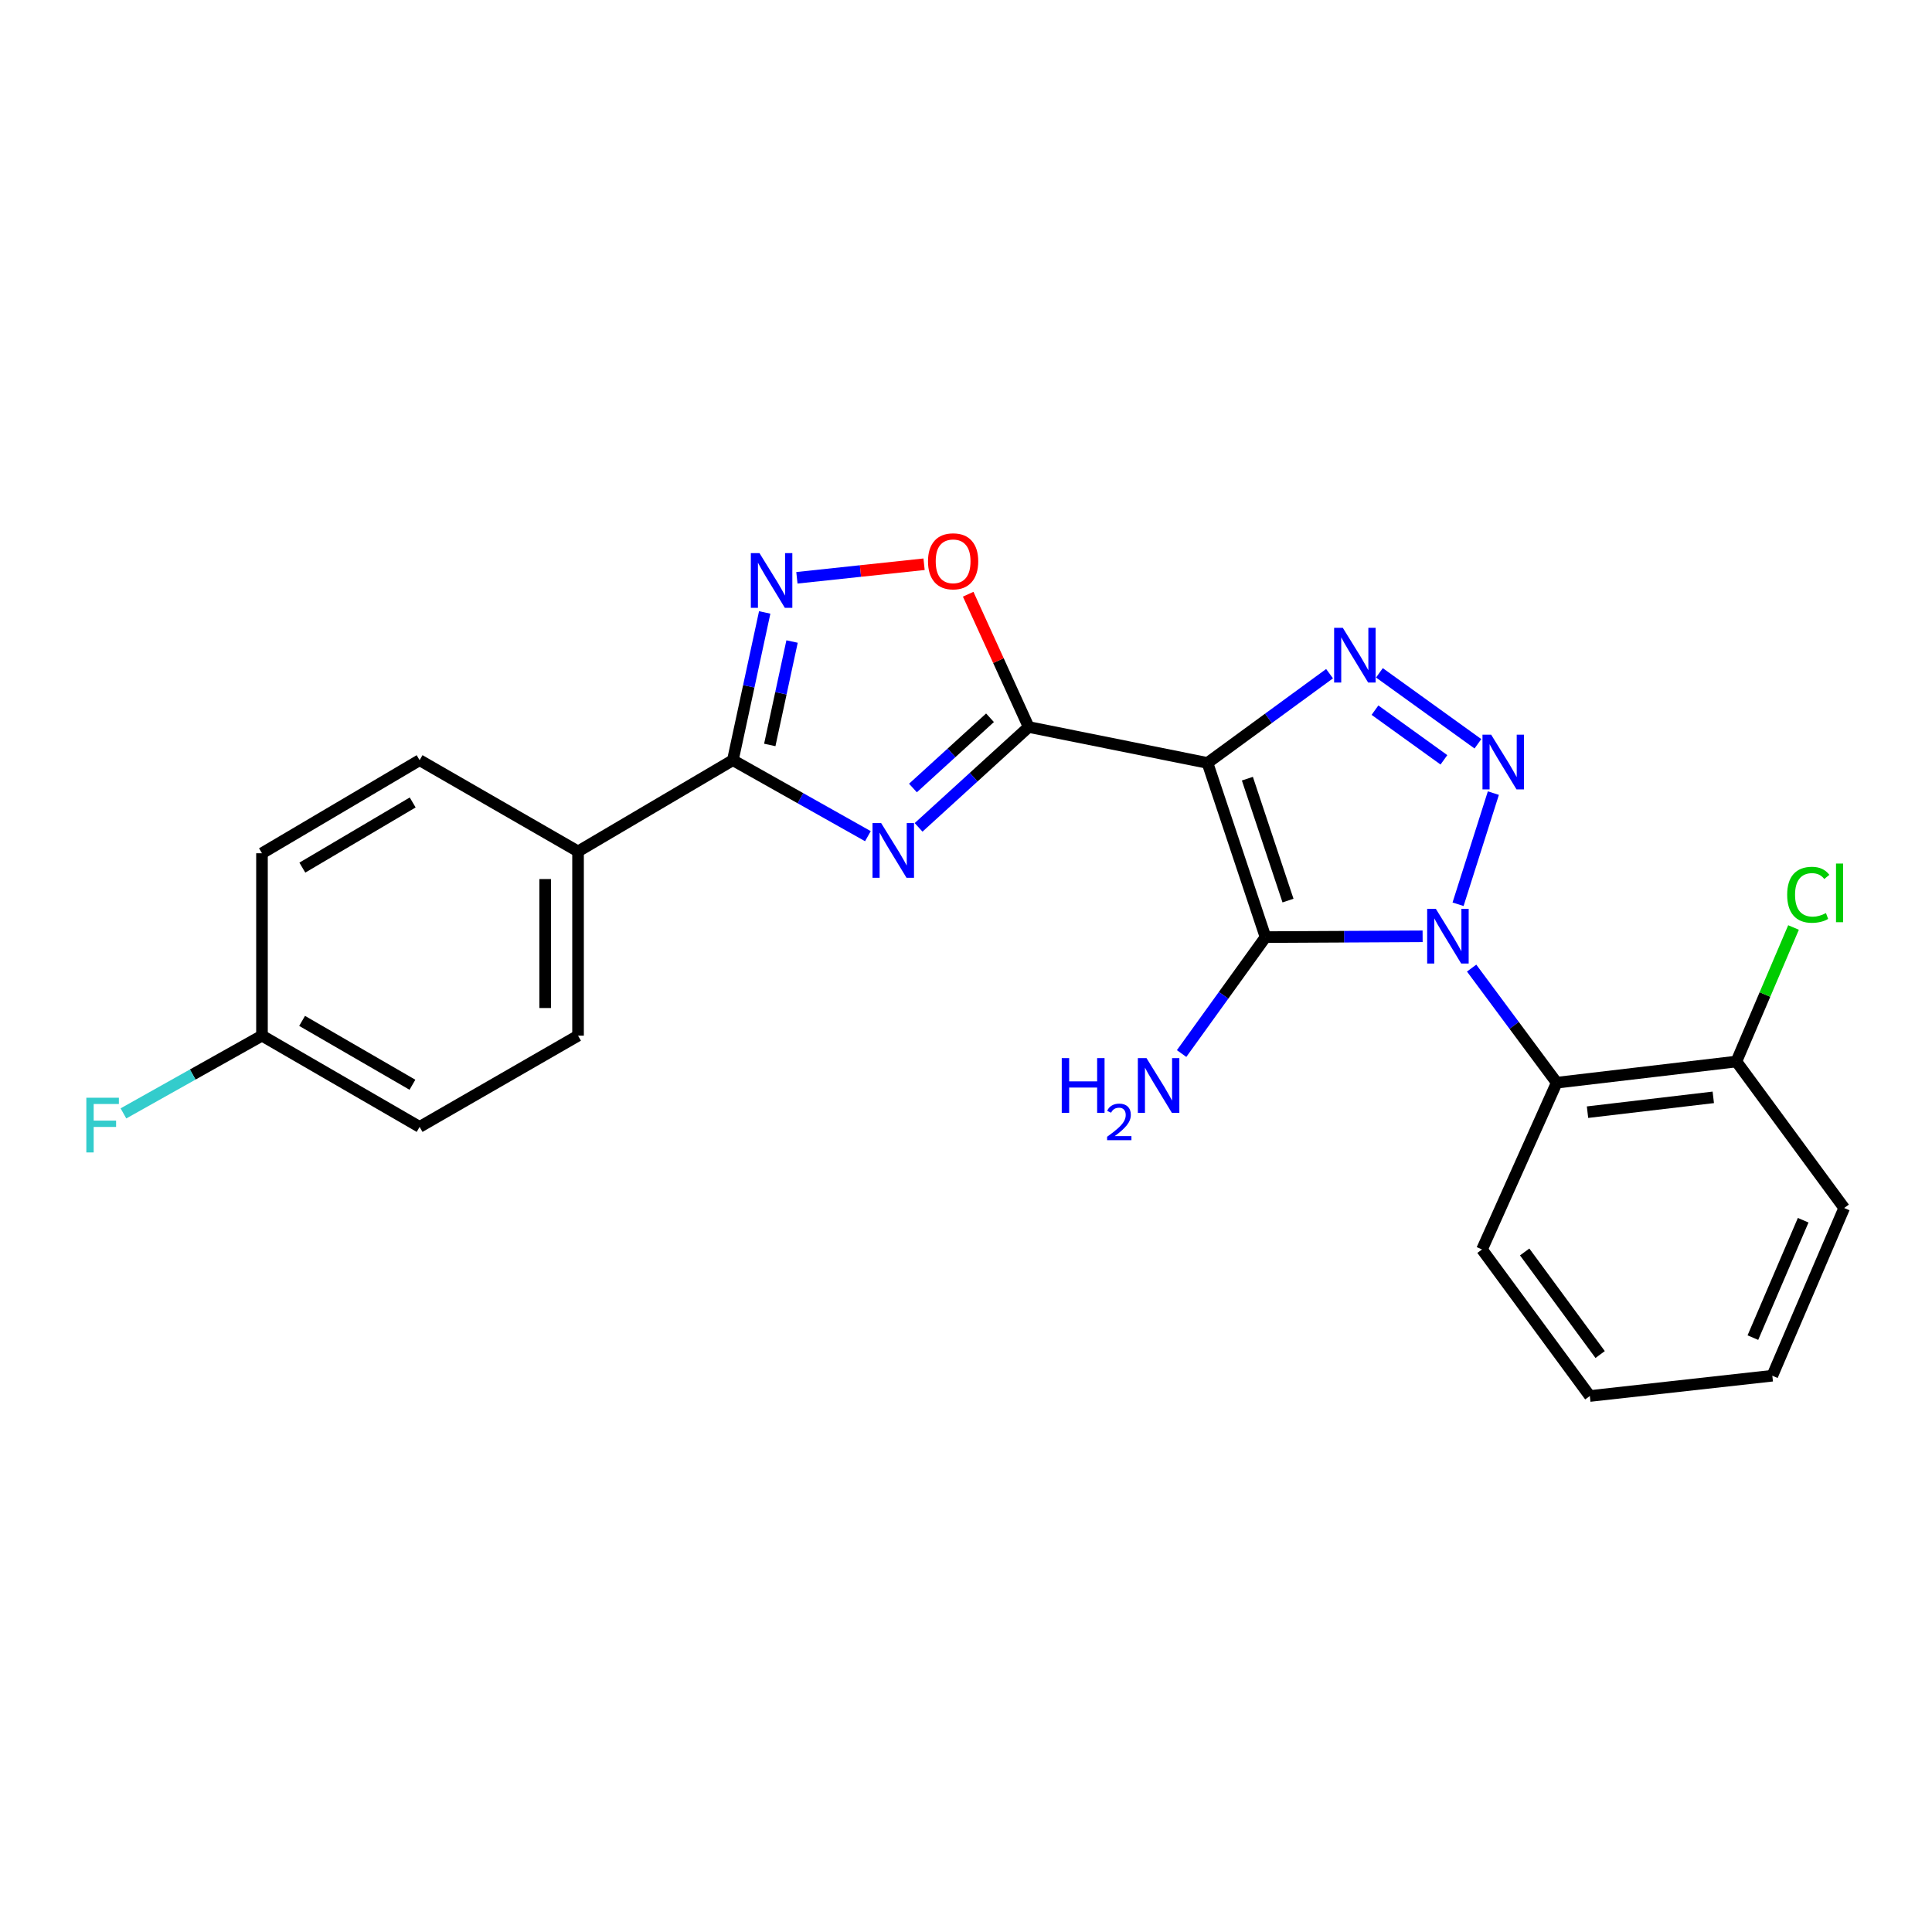 <?xml version='1.0' encoding='iso-8859-1'?>
<svg version='1.1' baseProfile='full'
              xmlns='http://www.w3.org/2000/svg'
                      xmlns:rdkit='http://www.rdkit.org/xml'
                      xmlns:xlink='http://www.w3.org/1999/xlink'
                  xml:space='preserve'
width='1000px' height='1000px' viewBox='0 0 1000 1000'>
<!-- END OF HEADER -->
<rect style='opacity:1.0;fill:#FFFFFF;stroke:none' width='1000' height='1000' x='0' y='0'> </rect>
<path class='bond-1' d='M 736.343,484.631 L 695.685,484.839' style='fill:none;fill-rule:evenodd;stroke:#0000FF;stroke-width:6px;stroke-linecap:butt;stroke-linejoin:miter;stroke-opacity:1' />
<path class='bond-1' d='M 695.685,484.839 L 655.028,485.046' style='fill:none;fill-rule:evenodd;stroke:#000000;stroke-width:6px;stroke-linecap:butt;stroke-linejoin:miter;stroke-opacity:1' />
<path class='bond-2' d='M 754.691,468.04 L 772.962,410.513' style='fill:none;fill-rule:evenodd;stroke:#0000FF;stroke-width:6px;stroke-linecap:butt;stroke-linejoin:miter;stroke-opacity:1' />
<path class='bond-8' d='M 761.711,501.086 L 783.733,530.743' style='fill:none;fill-rule:evenodd;stroke:#0000FF;stroke-width:6px;stroke-linecap:butt;stroke-linejoin:miter;stroke-opacity:1' />
<path class='bond-8' d='M 783.733,530.743 L 805.756,560.401' style='fill:none;fill-rule:evenodd;stroke:#000000;stroke-width:6px;stroke-linecap:butt;stroke-linejoin:miter;stroke-opacity:1' />
<path class='bond-0' d='M 624.99,394.895 L 655.028,485.046' style='fill:none;fill-rule:evenodd;stroke:#000000;stroke-width:6px;stroke-linecap:butt;stroke-linejoin:miter;stroke-opacity:1' />
<path class='bond-0' d='M 645.642,403.038 L 666.668,466.144' style='fill:none;fill-rule:evenodd;stroke:#000000;stroke-width:6px;stroke-linecap:butt;stroke-linejoin:miter;stroke-opacity:1' />
<path class='bond-3' d='M 624.99,394.895 L 532.437,376.298' style='fill:none;fill-rule:evenodd;stroke:#000000;stroke-width:6px;stroke-linecap:butt;stroke-linejoin:miter;stroke-opacity:1' />
<path class='bond-24' d='M 624.99,394.895 L 656.584,371.794' style='fill:none;fill-rule:evenodd;stroke:#000000;stroke-width:6px;stroke-linecap:butt;stroke-linejoin:miter;stroke-opacity:1' />
<path class='bond-24' d='M 656.584,371.794 L 688.178,348.693' style='fill:none;fill-rule:evenodd;stroke:#0000FF;stroke-width:6px;stroke-linecap:butt;stroke-linejoin:miter;stroke-opacity:1' />
<path class='bond-11' d='M 655.028,485.046 L 633.313,515.179' style='fill:none;fill-rule:evenodd;stroke:#000000;stroke-width:6px;stroke-linecap:butt;stroke-linejoin:miter;stroke-opacity:1' />
<path class='bond-11' d='M 633.313,515.179 L 611.598,545.312' style='fill:none;fill-rule:evenodd;stroke:#0000FF;stroke-width:6px;stroke-linecap:butt;stroke-linejoin:miter;stroke-opacity:1' />
<path class='bond-4' d='M 764.966,384.983 L 713.983,348.261' style='fill:none;fill-rule:evenodd;stroke:#0000FF;stroke-width:6px;stroke-linecap:butt;stroke-linejoin:miter;stroke-opacity:1' />
<path class='bond-4' d='M 747.372,393.284 L 711.684,367.578' style='fill:none;fill-rule:evenodd;stroke:#0000FF;stroke-width:6px;stroke-linecap:butt;stroke-linejoin:miter;stroke-opacity:1' />
<path class='bond-5' d='M 532.437,376.298 L 503.949,402.269' style='fill:none;fill-rule:evenodd;stroke:#000000;stroke-width:6px;stroke-linecap:butt;stroke-linejoin:miter;stroke-opacity:1' />
<path class='bond-5' d='M 503.949,402.269 L 475.46,428.24' style='fill:none;fill-rule:evenodd;stroke:#0000FF;stroke-width:6px;stroke-linecap:butt;stroke-linejoin:miter;stroke-opacity:1' />
<path class='bond-5' d='M 512.425,371.512 L 492.483,389.692' style='fill:none;fill-rule:evenodd;stroke:#000000;stroke-width:6px;stroke-linecap:butt;stroke-linejoin:miter;stroke-opacity:1' />
<path class='bond-5' d='M 492.483,389.692 L 472.541,407.872' style='fill:none;fill-rule:evenodd;stroke:#0000FF;stroke-width:6px;stroke-linecap:butt;stroke-linejoin:miter;stroke-opacity:1' />
<path class='bond-9' d='M 532.437,376.298 L 516.783,341.932' style='fill:none;fill-rule:evenodd;stroke:#000000;stroke-width:6px;stroke-linecap:butt;stroke-linejoin:miter;stroke-opacity:1' />
<path class='bond-9' d='M 516.783,341.932 L 501.13,307.567' style='fill:none;fill-rule:evenodd;stroke:#FF0000;stroke-width:6px;stroke-linecap:butt;stroke-linejoin:miter;stroke-opacity:1' />
<path class='bond-6' d='M 449.227,432.808 L 414.277,413.138' style='fill:none;fill-rule:evenodd;stroke:#0000FF;stroke-width:6px;stroke-linecap:butt;stroke-linejoin:miter;stroke-opacity:1' />
<path class='bond-6' d='M 414.277,413.138 L 379.327,393.467' style='fill:none;fill-rule:evenodd;stroke:#000000;stroke-width:6px;stroke-linecap:butt;stroke-linejoin:miter;stroke-opacity:1' />
<path class='bond-10' d='M 379.327,393.467 L 299.197,440.694' style='fill:none;fill-rule:evenodd;stroke:#000000;stroke-width:6px;stroke-linecap:butt;stroke-linejoin:miter;stroke-opacity:1' />
<path class='bond-26' d='M 379.327,393.467 L 387.566,355.233' style='fill:none;fill-rule:evenodd;stroke:#000000;stroke-width:6px;stroke-linecap:butt;stroke-linejoin:miter;stroke-opacity:1' />
<path class='bond-26' d='M 387.566,355.233 L 395.806,316.999' style='fill:none;fill-rule:evenodd;stroke:#0000FF;stroke-width:6px;stroke-linecap:butt;stroke-linejoin:miter;stroke-opacity:1' />
<path class='bond-26' d='M 398.435,385.583 L 404.203,358.819' style='fill:none;fill-rule:evenodd;stroke:#000000;stroke-width:6px;stroke-linecap:butt;stroke-linejoin:miter;stroke-opacity:1' />
<path class='bond-26' d='M 404.203,358.819 L 409.971,332.055' style='fill:none;fill-rule:evenodd;stroke:#0000FF;stroke-width:6px;stroke-linecap:butt;stroke-linejoin:miter;stroke-opacity:1' />
<path class='bond-7' d='M 412.473,299.065 L 445.386,295.557' style='fill:none;fill-rule:evenodd;stroke:#0000FF;stroke-width:6px;stroke-linecap:butt;stroke-linejoin:miter;stroke-opacity:1' />
<path class='bond-7' d='M 445.386,295.557 L 478.299,292.05' style='fill:none;fill-rule:evenodd;stroke:#FF0000;stroke-width:6px;stroke-linecap:butt;stroke-linejoin:miter;stroke-opacity:1' />
<path class='bond-12' d='M 805.756,560.401 L 898.753,549.443' style='fill:none;fill-rule:evenodd;stroke:#000000;stroke-width:6px;stroke-linecap:butt;stroke-linejoin:miter;stroke-opacity:1' />
<path class='bond-12' d='M 821.697,575.659 L 886.795,567.988' style='fill:none;fill-rule:evenodd;stroke:#000000;stroke-width:6px;stroke-linecap:butt;stroke-linejoin:miter;stroke-opacity:1' />
<path class='bond-20' d='M 805.756,560.401 L 767.086,646.723' style='fill:none;fill-rule:evenodd;stroke:#000000;stroke-width:6px;stroke-linecap:butt;stroke-linejoin:miter;stroke-opacity:1' />
<path class='bond-13' d='M 299.197,440.694 L 299.197,536.055' style='fill:none;fill-rule:evenodd;stroke:#000000;stroke-width:6px;stroke-linecap:butt;stroke-linejoin:miter;stroke-opacity:1' />
<path class='bond-13' d='M 282.179,454.998 L 282.179,521.751' style='fill:none;fill-rule:evenodd;stroke:#000000;stroke-width:6px;stroke-linecap:butt;stroke-linejoin:miter;stroke-opacity:1' />
<path class='bond-14' d='M 299.197,440.694 L 217.187,393.467' style='fill:none;fill-rule:evenodd;stroke:#000000;stroke-width:6px;stroke-linecap:butt;stroke-linejoin:miter;stroke-opacity:1' />
<path class='bond-16' d='M 898.753,549.443 L 913.538,514.756' style='fill:none;fill-rule:evenodd;stroke:#000000;stroke-width:6px;stroke-linecap:butt;stroke-linejoin:miter;stroke-opacity:1' />
<path class='bond-16' d='M 913.538,514.756 L 928.323,480.068' style='fill:none;fill-rule:evenodd;stroke:#00CC00;stroke-width:6px;stroke-linecap:butt;stroke-linejoin:miter;stroke-opacity:1' />
<path class='bond-21' d='M 898.753,549.443 L 954.545,625.27' style='fill:none;fill-rule:evenodd;stroke:#000000;stroke-width:6px;stroke-linecap:butt;stroke-linejoin:miter;stroke-opacity:1' />
<path class='bond-18' d='M 299.197,536.055 L 217.187,583.281' style='fill:none;fill-rule:evenodd;stroke:#000000;stroke-width:6px;stroke-linecap:butt;stroke-linejoin:miter;stroke-opacity:1' />
<path class='bond-17' d='M 217.187,393.467 L 135.601,441.649' style='fill:none;fill-rule:evenodd;stroke:#000000;stroke-width:6px;stroke-linecap:butt;stroke-linejoin:miter;stroke-opacity:1' />
<path class='bond-17' d='M 213.603,415.349 L 156.493,449.076' style='fill:none;fill-rule:evenodd;stroke:#000000;stroke-width:6px;stroke-linecap:butt;stroke-linejoin:miter;stroke-opacity:1' />
<path class='bond-15' d='M 135.601,536.055 L 135.601,441.649' style='fill:none;fill-rule:evenodd;stroke:#000000;stroke-width:6px;stroke-linecap:butt;stroke-linejoin:miter;stroke-opacity:1' />
<path class='bond-19' d='M 135.601,536.055 L 99.747,556.174' style='fill:none;fill-rule:evenodd;stroke:#000000;stroke-width:6px;stroke-linecap:butt;stroke-linejoin:miter;stroke-opacity:1' />
<path class='bond-19' d='M 99.747,556.174 L 63.893,576.293' style='fill:none;fill-rule:evenodd;stroke:#33CCCC;stroke-width:6px;stroke-linecap:butt;stroke-linejoin:miter;stroke-opacity:1' />
<path class='bond-27' d='M 135.601,536.055 L 217.187,583.281' style='fill:none;fill-rule:evenodd;stroke:#000000;stroke-width:6px;stroke-linecap:butt;stroke-linejoin:miter;stroke-opacity:1' />
<path class='bond-27' d='M 156.365,528.41 L 213.475,561.469' style='fill:none;fill-rule:evenodd;stroke:#000000;stroke-width:6px;stroke-linecap:butt;stroke-linejoin:miter;stroke-opacity:1' />
<path class='bond-22' d='M 767.086,646.723 L 822.897,722.569' style='fill:none;fill-rule:evenodd;stroke:#000000;stroke-width:6px;stroke-linecap:butt;stroke-linejoin:miter;stroke-opacity:1' />
<path class='bond-22' d='M 789.165,648.013 L 828.233,701.106' style='fill:none;fill-rule:evenodd;stroke:#000000;stroke-width:6px;stroke-linecap:butt;stroke-linejoin:miter;stroke-opacity:1' />
<path class='bond-25' d='M 954.545,625.27 L 917.35,712.074' style='fill:none;fill-rule:evenodd;stroke:#000000;stroke-width:6px;stroke-linecap:butt;stroke-linejoin:miter;stroke-opacity:1' />
<path class='bond-25' d='M 933.323,631.588 L 907.287,692.351' style='fill:none;fill-rule:evenodd;stroke:#000000;stroke-width:6px;stroke-linecap:butt;stroke-linejoin:miter;stroke-opacity:1' />
<path class='bond-23' d='M 822.897,722.569 L 917.35,712.074' style='fill:none;fill-rule:evenodd;stroke:#000000;stroke-width:6px;stroke-linecap:butt;stroke-linejoin:miter;stroke-opacity:1' />
<path  class='atom-0' d='M 743.183 470.404
L 752.463 485.404
Q 753.383 486.884, 754.863 489.564
Q 756.343 492.244, 756.423 492.404
L 756.423 470.404
L 760.183 470.404
L 760.183 498.724
L 756.303 498.724
L 746.343 482.324
Q 745.183 480.404, 743.943 478.204
Q 742.743 476.004, 742.383 475.324
L 742.383 498.724
L 738.703 498.724
L 738.703 470.404
L 743.183 470.404
' fill='#0000FF'/>
<path  class='atom-3' d='M 771.812 380.262
L 781.092 395.262
Q 782.012 396.742, 783.492 399.422
Q 784.972 402.102, 785.052 402.262
L 785.052 380.262
L 788.812 380.262
L 788.812 408.582
L 784.932 408.582
L 774.972 392.182
Q 773.812 390.262, 772.572 388.062
Q 771.372 385.862, 771.012 385.182
L 771.012 408.582
L 767.332 408.582
L 767.332 380.262
L 771.812 380.262
' fill='#0000FF'/>
<path  class='atom-5' d='M 695.02 324.952
L 704.3 339.952
Q 705.22 341.432, 706.7 344.112
Q 708.18 346.792, 708.26 346.952
L 708.26 324.952
L 712.02 324.952
L 712.02 353.272
L 708.14 353.272
L 698.18 336.872
Q 697.02 334.952, 695.78 332.752
Q 694.58 330.552, 694.22 329.872
L 694.22 353.272
L 690.54 353.272
L 690.54 324.952
L 695.02 324.952
' fill='#0000FF'/>
<path  class='atom-6' d='M 456.089 426.033
L 465.369 441.033
Q 466.289 442.513, 467.769 445.193
Q 469.249 447.873, 469.329 448.033
L 469.329 426.033
L 473.089 426.033
L 473.089 454.353
L 469.209 454.353
L 459.249 437.953
Q 458.089 436.033, 456.849 433.833
Q 455.649 431.633, 455.289 430.953
L 455.289 454.353
L 451.609 454.353
L 451.609 426.033
L 456.089 426.033
' fill='#0000FF'/>
<path  class='atom-8' d='M 393.111 286.301
L 402.391 301.301
Q 403.311 302.781, 404.791 305.461
Q 406.271 308.141, 406.351 308.301
L 406.351 286.301
L 410.111 286.301
L 410.111 314.621
L 406.231 314.621
L 396.271 298.221
Q 395.111 296.301, 393.871 294.101
Q 392.671 291.901, 392.311 291.221
L 392.311 314.621
L 388.631 314.621
L 388.631 286.301
L 393.111 286.301
' fill='#0000FF'/>
<path  class='atom-10' d='M 480.332 290.528
Q 480.332 283.728, 483.692 279.928
Q 487.052 276.128, 493.332 276.128
Q 499.612 276.128, 502.972 279.928
Q 506.332 283.728, 506.332 290.528
Q 506.332 297.408, 502.932 301.328
Q 499.532 305.208, 493.332 305.208
Q 487.092 305.208, 483.692 301.328
Q 480.332 297.448, 480.332 290.528
M 493.332 302.008
Q 497.652 302.008, 499.972 299.128
Q 502.332 296.208, 502.332 290.528
Q 502.332 284.968, 499.972 282.168
Q 497.652 279.328, 493.332 279.328
Q 489.012 279.328, 486.652 282.128
Q 484.332 284.928, 484.332 290.528
Q 484.332 296.248, 486.652 299.128
Q 489.012 302.008, 493.332 302.008
' fill='#FF0000'/>
<path  class='atom-12' d='M 549.556 547.678
L 553.396 547.678
L 553.396 559.718
L 567.876 559.718
L 567.876 547.678
L 571.716 547.678
L 571.716 575.998
L 567.876 575.998
L 567.876 562.918
L 553.396 562.918
L 553.396 575.998
L 549.556 575.998
L 549.556 547.678
' fill='#0000FF'/>
<path  class='atom-12' d='M 573.089 575.004
Q 573.775 573.236, 575.412 572.259
Q 577.049 571.256, 579.319 571.256
Q 582.144 571.256, 583.728 572.787
Q 585.312 574.318, 585.312 577.037
Q 585.312 579.809, 583.253 582.396
Q 581.22 584.984, 576.996 588.046
L 585.629 588.046
L 585.629 590.158
L 573.036 590.158
L 573.036 588.389
Q 576.521 585.908, 578.58 584.06
Q 580.666 582.212, 581.669 580.548
Q 582.672 578.885, 582.672 577.169
Q 582.672 575.374, 581.775 574.371
Q 580.877 573.368, 579.319 573.368
Q 577.815 573.368, 576.811 573.975
Q 575.808 574.582, 575.095 575.928
L 573.089 575.004
' fill='#0000FF'/>
<path  class='atom-12' d='M 593.429 547.678
L 602.709 562.678
Q 603.629 564.158, 605.109 566.838
Q 606.589 569.518, 606.669 569.678
L 606.669 547.678
L 610.429 547.678
L 610.429 575.998
L 606.549 575.998
L 596.589 559.598
Q 595.429 557.678, 594.189 555.478
Q 592.989 553.278, 592.629 552.598
L 592.629 575.998
L 588.949 575.998
L 588.949 547.678
L 593.429 547.678
' fill='#0000FF'/>
<path  class='atom-17' d='M 925.037 463.136
Q 925.037 456.096, 928.317 452.416
Q 931.637 448.696, 937.917 448.696
Q 943.757 448.696, 946.877 452.816
L 944.237 454.976
Q 941.957 451.976, 937.917 451.976
Q 933.637 451.976, 931.357 454.856
Q 929.117 457.696, 929.117 463.136
Q 929.117 468.736, 931.437 471.616
Q 933.797 474.496, 938.357 474.496
Q 941.477 474.496, 945.117 472.616
L 946.237 475.616
Q 944.757 476.576, 942.517 477.136
Q 940.277 477.696, 937.797 477.696
Q 931.637 477.696, 928.317 473.936
Q 925.037 470.176, 925.037 463.136
' fill='#00CC00'/>
<path  class='atom-17' d='M 950.317 446.976
L 953.997 446.976
L 953.997 477.336
L 950.317 477.336
L 950.317 446.976
' fill='#00CC00'/>
<path  class='atom-20' d='M 44.689 568.185
L 61.529 568.185
L 61.529 571.425
L 48.489 571.425
L 48.489 580.025
L 60.089 580.025
L 60.089 583.305
L 48.489 583.305
L 48.489 596.505
L 44.689 596.505
L 44.689 568.185
' fill='#33CCCC'/>
</svg>
